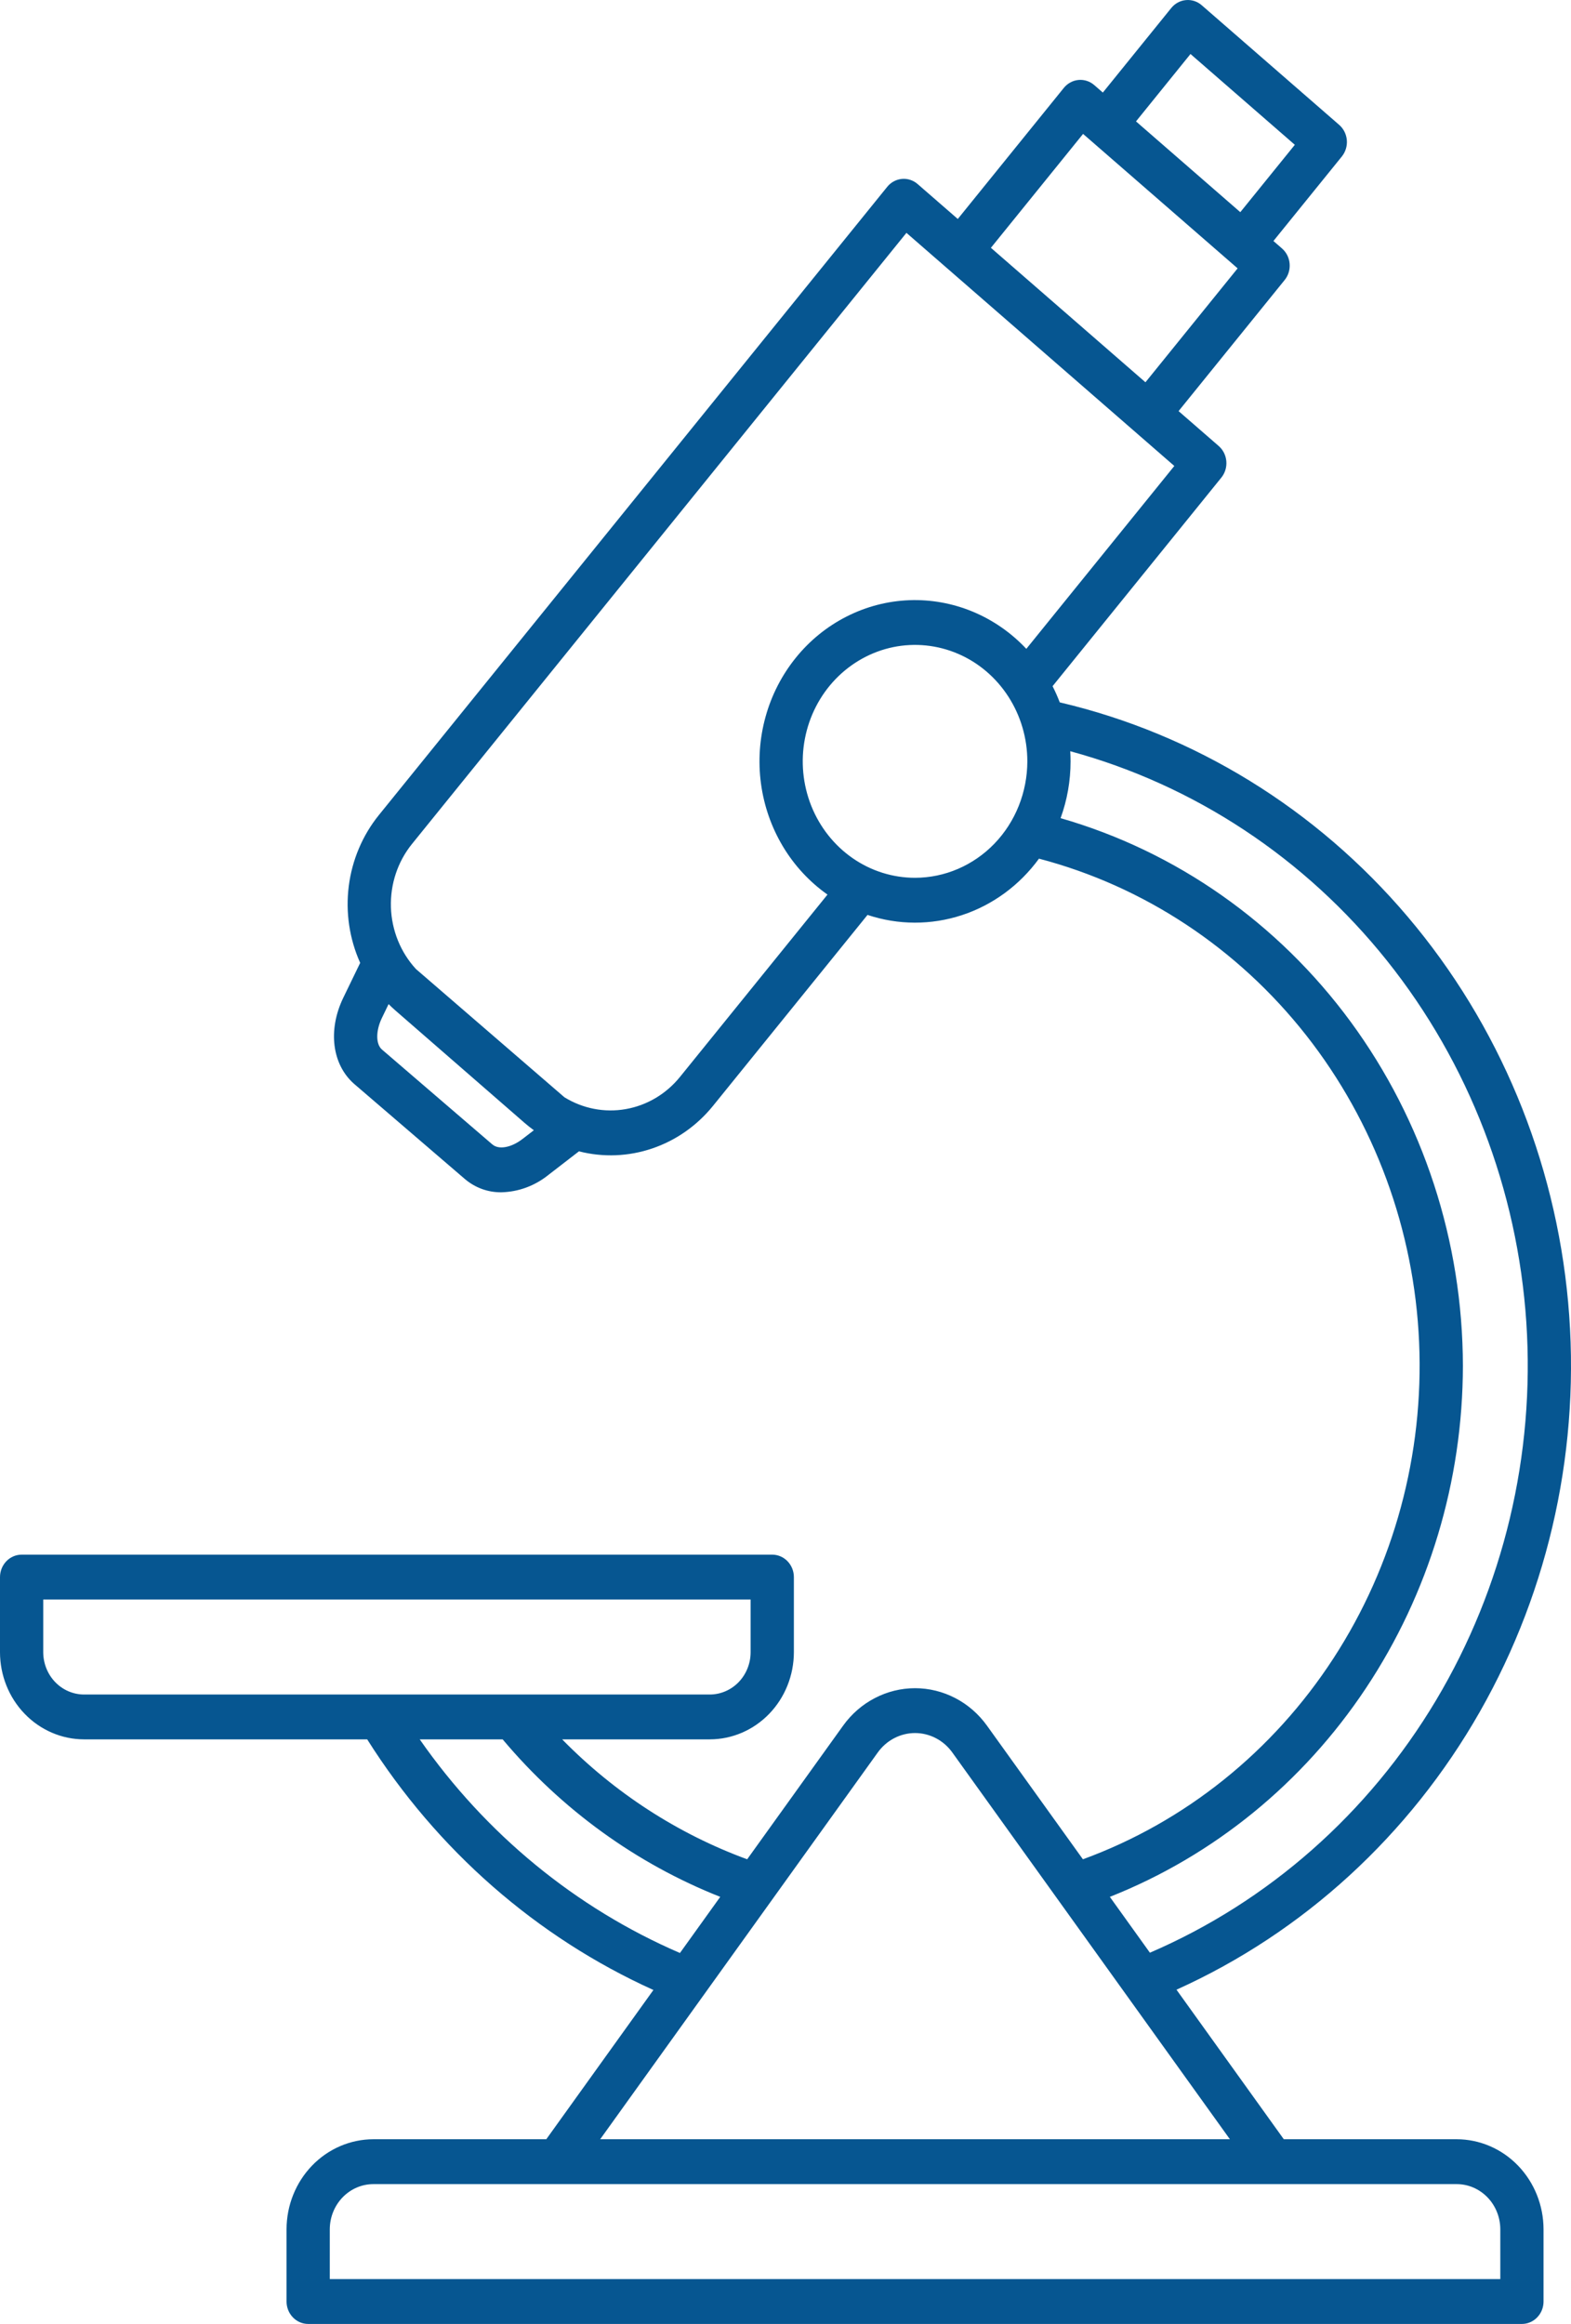 <svg width="48" height="71" viewBox="0 0 48 71" fill="none" xmlns="http://www.w3.org/2000/svg">
<path d="M44.507 65.357H39.225L35.946 60.788C39.821 59.042 43.065 56.071 45.214 52.298C47.363 48.525 48.308 44.145 47.912 39.782C47.516 35.42 45.801 31.299 43.011 28.008C40.222 24.717 36.501 22.425 32.379 21.458C32.315 21.289 32.242 21.125 32.16 20.964L37.317 14.591C37.43 14.452 37.484 14.272 37.469 14.091C37.454 13.91 37.37 13.743 37.236 13.626L36.01 12.56L39.251 8.555C39.364 8.416 39.418 8.236 39.403 8.055C39.388 7.874 39.304 7.707 39.169 7.59L38.908 7.363L40.999 4.78C41.111 4.641 41.166 4.461 41.151 4.28C41.135 4.099 41.051 3.931 40.917 3.815L36.717 0.16C36.583 0.043 36.41 -0.013 36.235 0.003C36.06 0.018 35.899 0.106 35.786 0.245L33.696 2.828L33.435 2.601C33.369 2.543 33.292 2.499 33.209 2.472C33.127 2.445 33.039 2.435 32.953 2.443C32.867 2.451 32.782 2.476 32.706 2.518C32.629 2.559 32.56 2.616 32.504 2.685L29.264 6.69L28.038 5.624C27.972 5.566 27.895 5.522 27.812 5.495C27.73 5.468 27.643 5.458 27.556 5.466C27.47 5.474 27.386 5.499 27.309 5.541C27.232 5.582 27.163 5.639 27.108 5.708L11.575 24.903C11.076 25.521 10.757 26.274 10.656 27.074C10.555 27.873 10.676 28.686 11.005 29.417L10.488 30.484C10.011 31.47 10.145 32.526 10.823 33.117L14.199 36.017C14.514 36.287 14.911 36.432 15.32 36.426C15.839 36.414 16.342 36.229 16.753 35.898L17.689 35.175C18.429 35.364 19.205 35.333 19.928 35.087C20.652 34.842 21.295 34.391 21.785 33.786L26.506 27.952C27.443 28.265 28.451 28.267 29.39 27.959C30.329 27.651 31.152 27.047 31.745 26.233C34.954 27.076 37.815 28.967 39.907 31.627C41.998 34.287 43.209 37.574 43.359 41.002C43.509 44.431 42.592 47.818 40.742 50.664C38.892 53.51 36.208 55.663 33.087 56.804L30.157 52.723C29.902 52.367 29.57 52.078 29.189 51.88C28.807 51.681 28.385 51.577 27.958 51.577C27.531 51.577 27.109 51.681 26.728 51.88C26.346 52.078 26.014 52.367 25.759 52.723L22.829 56.804C20.709 56.026 18.779 54.776 17.176 53.14H21.688C22.369 53.139 23.021 52.858 23.503 52.359C23.984 51.86 24.255 51.184 24.256 50.478V48.183C24.256 48.001 24.186 47.827 24.062 47.698C23.938 47.57 23.77 47.497 23.595 47.497H0.661C0.485 47.497 0.317 47.57 0.194 47.698C0.07 47.827 0 48.001 0 48.183V50.478C0.001 51.184 0.271 51.86 0.753 52.359C1.234 52.858 1.887 53.139 2.567 53.14H11.219C13.352 56.521 16.392 59.183 19.964 60.797L16.691 65.357H11.409C10.705 65.358 10.03 65.648 9.533 66.164C9.036 66.68 8.756 67.379 8.755 68.109V70.315C8.755 70.497 8.825 70.671 8.949 70.799C9.072 70.928 9.24 71 9.416 71H46.5C46.675 71 46.843 70.928 46.967 70.799C47.091 70.671 47.161 70.497 47.161 70.315V68.109C47.16 67.379 46.88 66.68 46.383 66.164C45.885 65.648 45.211 65.358 44.507 65.357ZM34.709 3.709L36.374 1.65L39.562 4.424L37.896 6.482L36.302 5.095L34.709 3.709ZM30.276 7.571L33.092 4.091L33.353 4.318L33.353 4.318L35.453 6.145L37.814 8.199L34.998 11.679L34.963 11.649L30.276 7.571ZM15.964 34.798C15.623 35.062 15.238 35.132 15.047 34.966L15.043 34.964L11.669 32.064C11.479 31.898 11.479 31.492 11.669 31.099L11.873 30.677C11.94 30.743 12.007 30.808 12.079 30.87L16.03 34.308C16.122 34.387 16.215 34.461 16.311 34.531L15.964 34.798ZM20.773 32.905C20.351 33.425 19.764 33.772 19.118 33.885C18.472 33.999 17.808 33.87 17.245 33.523L12.708 29.605C12.238 29.094 11.967 28.423 11.944 27.718C11.922 27.013 12.151 26.324 12.588 25.784L27.695 7.114L28.92 8.18L29.664 8.827L35.88 14.236L31.358 19.823C30.895 19.33 30.337 18.943 29.721 18.687C29.104 18.431 28.443 18.312 27.78 18.337C27.116 18.363 26.465 18.532 25.869 18.835C25.272 19.137 24.743 19.566 24.317 20.093C23.89 20.621 23.574 21.235 23.391 21.897C23.207 22.559 23.159 23.253 23.25 23.935C23.341 24.617 23.569 25.271 23.919 25.857C24.269 26.442 24.734 26.944 25.283 27.331L20.773 32.905ZM27.958 26.818C27.279 26.818 26.616 26.61 26.052 26.219C25.488 25.828 25.048 25.272 24.788 24.622C24.529 23.972 24.46 23.257 24.593 22.567C24.725 21.877 25.052 21.243 25.532 20.745C26.012 20.248 26.623 19.909 27.288 19.771C27.954 19.634 28.644 19.705 29.271 19.974C29.898 20.243 30.433 20.699 30.81 21.284C31.187 21.869 31.389 22.557 31.389 23.261C31.387 24.204 31.026 25.108 30.383 25.775C29.739 26.442 28.867 26.817 27.958 26.818ZM44.697 41.73C44.692 37.931 43.487 34.239 41.268 31.217C39.048 28.195 35.935 26.01 32.405 24.996C32.607 24.441 32.71 23.854 32.71 23.261C32.71 23.157 32.706 23.054 32.7 22.951C36.491 23.981 39.876 26.218 42.376 29.348C44.876 32.478 46.365 36.343 46.635 40.398C46.903 44.452 45.938 48.492 43.875 51.948C41.812 55.403 38.754 58.1 35.134 59.658L33.91 57.952C37.08 56.697 39.808 54.475 41.733 51.578C43.659 48.682 44.693 45.248 44.697 41.73ZM1.321 50.478V48.868H22.934V50.478C22.934 50.82 22.802 51.149 22.569 51.391C22.335 51.633 22.018 51.769 21.688 51.77H2.567C2.237 51.769 1.92 51.633 1.687 51.391C1.453 51.149 1.322 50.82 1.321 50.478ZM12.824 53.14H15.358C17.16 55.285 19.443 56.938 22.006 57.952L20.775 59.667C17.594 58.295 14.842 56.036 12.824 53.14ZM26.819 53.541C26.951 53.357 27.123 53.207 27.321 53.104C27.518 53.001 27.737 52.947 27.958 52.947C28.179 52.947 28.398 53.001 28.595 53.104C28.793 53.207 28.965 53.357 29.097 53.541L37.578 65.357H18.338L26.819 53.541ZM45.84 69.63H10.076V68.109C10.077 67.743 10.217 67.392 10.467 67.133C10.717 66.874 11.055 66.728 11.409 66.728H44.507C44.861 66.728 45.199 66.874 45.449 67.133C45.699 67.392 45.839 67.743 45.84 68.109V69.63Z" fill="#065691"/>
</svg>
